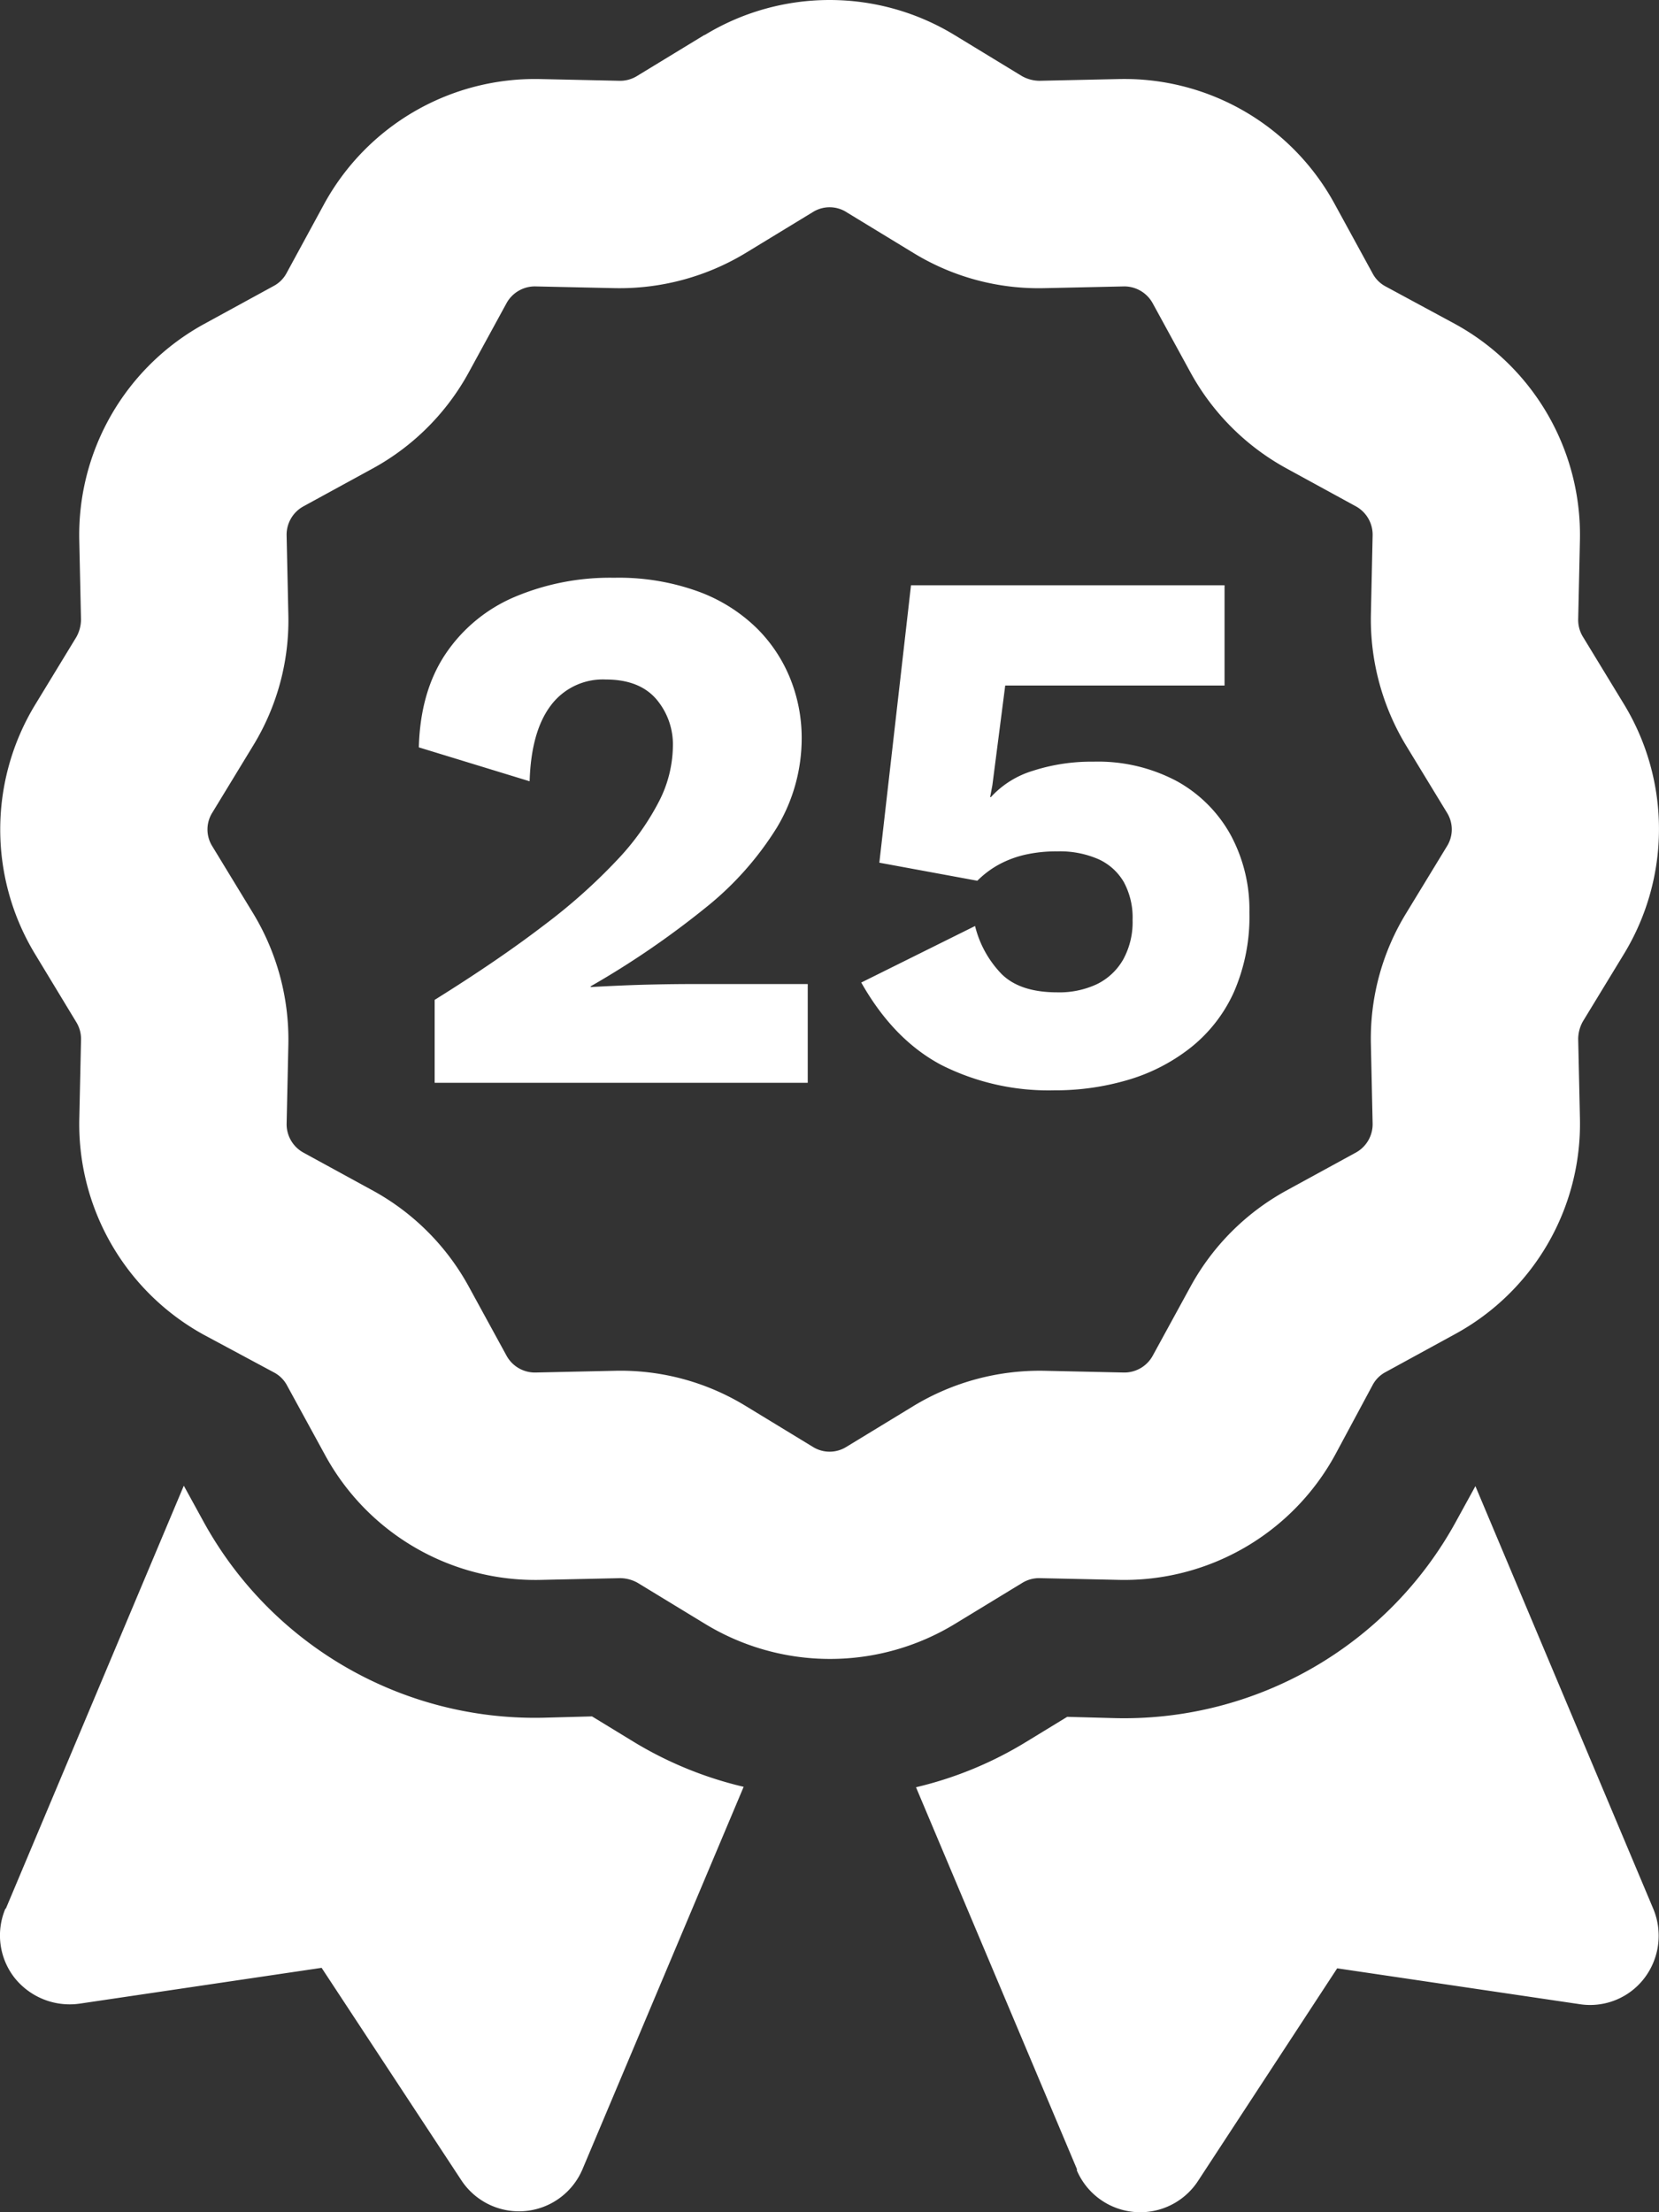 <svg xmlns="http://www.w3.org/2000/svg" width="268.536" height="358.041" viewBox="0 0 268.536 358.041">
  <rect x="0" y="0" width="268.536" height="358.041" fill="#333333" stroke="none"/>
  <g id="_25guarantee" data-name="25guarantee" transform="translate(-9966.964 1839.25)">
    <path id="Path_111" data-name="Path 111" d="M114.043-307.586a38.881,38.881,0,0,1,40.415,0l10.908,6.643a5.865,5.865,0,0,0,2.867.769l12.8-.28a38.752,38.752,0,0,1,34.961,20.207l6.153,11.257a5.056,5.056,0,0,0,2.1,2.1l11.257,6.083A38.905,38.905,0,0,1,255.7-225.848l-.28,12.8a5.2,5.2,0,0,0,.769,2.867l6.643,10.908a38.881,38.881,0,0,1,0,40.415l-6.643,10.908a5.865,5.865,0,0,0-.769,2.867l.28,12.8A38.752,38.752,0,0,1,235.5-97.331l-11.257,6.153a5.056,5.056,0,0,0-2.1,2.1l-6.083,11.327A38.905,38.905,0,0,1,181.1-57.546l-12.8-.28a5.2,5.2,0,0,0-2.867.769l-10.908,6.643a38.881,38.881,0,0,1-40.415,0L103.2-57.056a5.865,5.865,0,0,0-2.867-.769l-12.8.28A38.752,38.752,0,0,1,52.581-77.753L46.428-89.011a5.056,5.056,0,0,0-2.1-2.1L33-97.191A38.905,38.905,0,0,1,12.8-132.152l.28-12.8a5.2,5.2,0,0,0-.769-2.867L5.664-158.793a38.881,38.881,0,0,1,0-40.415l6.643-10.908a5.865,5.865,0,0,0,.769-2.867l-.28-12.8A38.936,38.936,0,0,1,33-260.809l11.257-6.153a5.056,5.056,0,0,0,2.1-2.1l6.083-11.187A38.905,38.905,0,0,1,87.4-300.454l12.8.28a5.2,5.2,0,0,0,2.867-.769l10.908-6.643Zm22.934,28.668a5.12,5.12,0,0,0-5.454,0l-10.908,6.643A39.433,39.433,0,0,1,99.5-266.612l-12.8-.28a5.239,5.239,0,0,0-4.755,2.727L75.8-252.907a39.109,39.109,0,0,1-15.453,15.453L49.085-231.3a5.239,5.239,0,0,0-2.727,4.755l.28,12.8a38.822,38.822,0,0,1-5.664,21.116l-6.643,10.908L20-190.467l14.334,8.74a5.12,5.12,0,0,0,0,5.454l6.643,10.908a39.433,39.433,0,0,1,5.664,21.116l-.28,12.8a5.239,5.239,0,0,0,2.727,4.755l11.257,6.153A39.109,39.109,0,0,1,75.8-105.093l6.153,11.257A5.239,5.239,0,0,0,86.7-91.108l12.8-.28a38.822,38.822,0,0,1,21.116,5.664l10.908,6.643a5.12,5.12,0,0,0,5.454,0l10.908-6.643A39.433,39.433,0,0,1,169-91.388l12.8.28a5.239,5.239,0,0,0,4.755-2.727l6.153-11.257a39.109,39.109,0,0,1,15.453-15.453l11.257-6.153a5.239,5.239,0,0,0,2.727-4.755l-.28-12.8a38.822,38.822,0,0,1,5.664-21.116l6.643-10.908a5.12,5.12,0,0,0,0-5.454l-6.643-10.908a39.433,39.433,0,0,1-5.664-21.116l.28-12.8a5.239,5.239,0,0,0-2.727-4.755l-11.257-6.153A39.109,39.109,0,0,1,192.7-252.907l-6.153-11.257a5.239,5.239,0,0,0-4.755-2.727l-12.8.28a38.822,38.822,0,0,1-21.116-5.664l-10.908-6.643ZM.909-4.335,29.717-72.789l3.146,5.734A61.173,61.173,0,0,0,88.032-35.241l7.761-.21,6.643,4.055a61.241,61.241,0,0,0,17.9,7.342L94.255,37.828a11.166,11.166,0,0,1-19.648,1.748L52.022,5.244,12.8,11.048a11.418,11.418,0,0,1-10.488-4.2A11.134,11.134,0,0,1,.839-4.335ZM174.315,37.9,148.234-23.983a60.841,60.841,0,0,0,17.83-7.342l6.643-4.055,7.761.21a61.25,61.25,0,0,0,55.168-31.814l3.146-5.734L267.591-4.265a11.322,11.322,0,0,1-1.468,11.188,11.046,11.046,0,0,1-10.488,4.2l-39.226-5.8-22.515,34.4a11.166,11.166,0,0,1-19.648-1.748Z" transform="translate(9967 -1526)" fill="#fff"/>
    <path id="Path_112" data-name="Path 112" d="M7.32,0V-13.42Q17.69-19.886,25.01-25.5a92.215,92.215,0,0,0,11.9-10.614,41.168,41.168,0,0,0,6.771-9.516,20.014,20.014,0,0,0,2.2-8.784,11.284,11.284,0,0,0-2.745-7.747q-2.745-3.111-8.113-3.111a10.507,10.507,0,0,0-8.906,4.209Q22.936-56.852,22.692-48.8L4.758-54.29Q5-63.318,9.089-69.418a25.41,25.41,0,0,1,11.163-9.211,39.641,39.641,0,0,1,16.1-3.111,37.765,37.765,0,0,1,13.725,2.257,26.55,26.55,0,0,1,9.455,5.978,24.226,24.226,0,0,1,5.429,8.3,25.679,25.679,0,0,1,1.769,9.333A28.035,28.035,0,0,1,62.708-41.3,51.063,51.063,0,0,1,51.057-28.243,140.983,140.983,0,0,1,32.574-15.616v.122q2.074-.122,4.88-.244t5.856-.183q3.05-.061,5.49-.061H67.71V0ZM107.6,1.22A38.56,38.56,0,0,1,89.365-2.867Q81.618-6.954,76.372-16.226l18.422-9.15a16.955,16.955,0,0,0,4.331,7.808q2.989,2.928,8.967,2.928a14.327,14.327,0,0,0,6.466-1.342,9.9,9.9,0,0,0,4.209-3.965,12.549,12.549,0,0,0,1.525-6.405,12.088,12.088,0,0,0-1.4-6.1,9.1,9.1,0,0,0-4.087-3.721,15.548,15.548,0,0,0-6.71-1.281,22.838,22.838,0,0,0-5.246.549,16.724,16.724,0,0,0-4.209,1.586A15.326,15.326,0,0,0,95.16-32.7L79.3-35.624l5.124-44.9h50.752v16.226h-35.5L97.6-48.19l-.366,1.952h.122a15.16,15.16,0,0,1,6.832-4.27,30.735,30.735,0,0,1,9.76-1.464A27.115,27.115,0,0,1,127.49-48.8a22.174,22.174,0,0,1,8.662,8.662,25.438,25.438,0,0,1,3.05,12.566A30.536,30.536,0,0,1,136.7-14.7a24.167,24.167,0,0,1-6.954,8.967A30.016,30.016,0,0,1,119.621-.488,41.469,41.469,0,0,1,107.6,1.22Z" transform="translate(10030 -1664)" fill="#fff"/>
  </g>
</svg>
